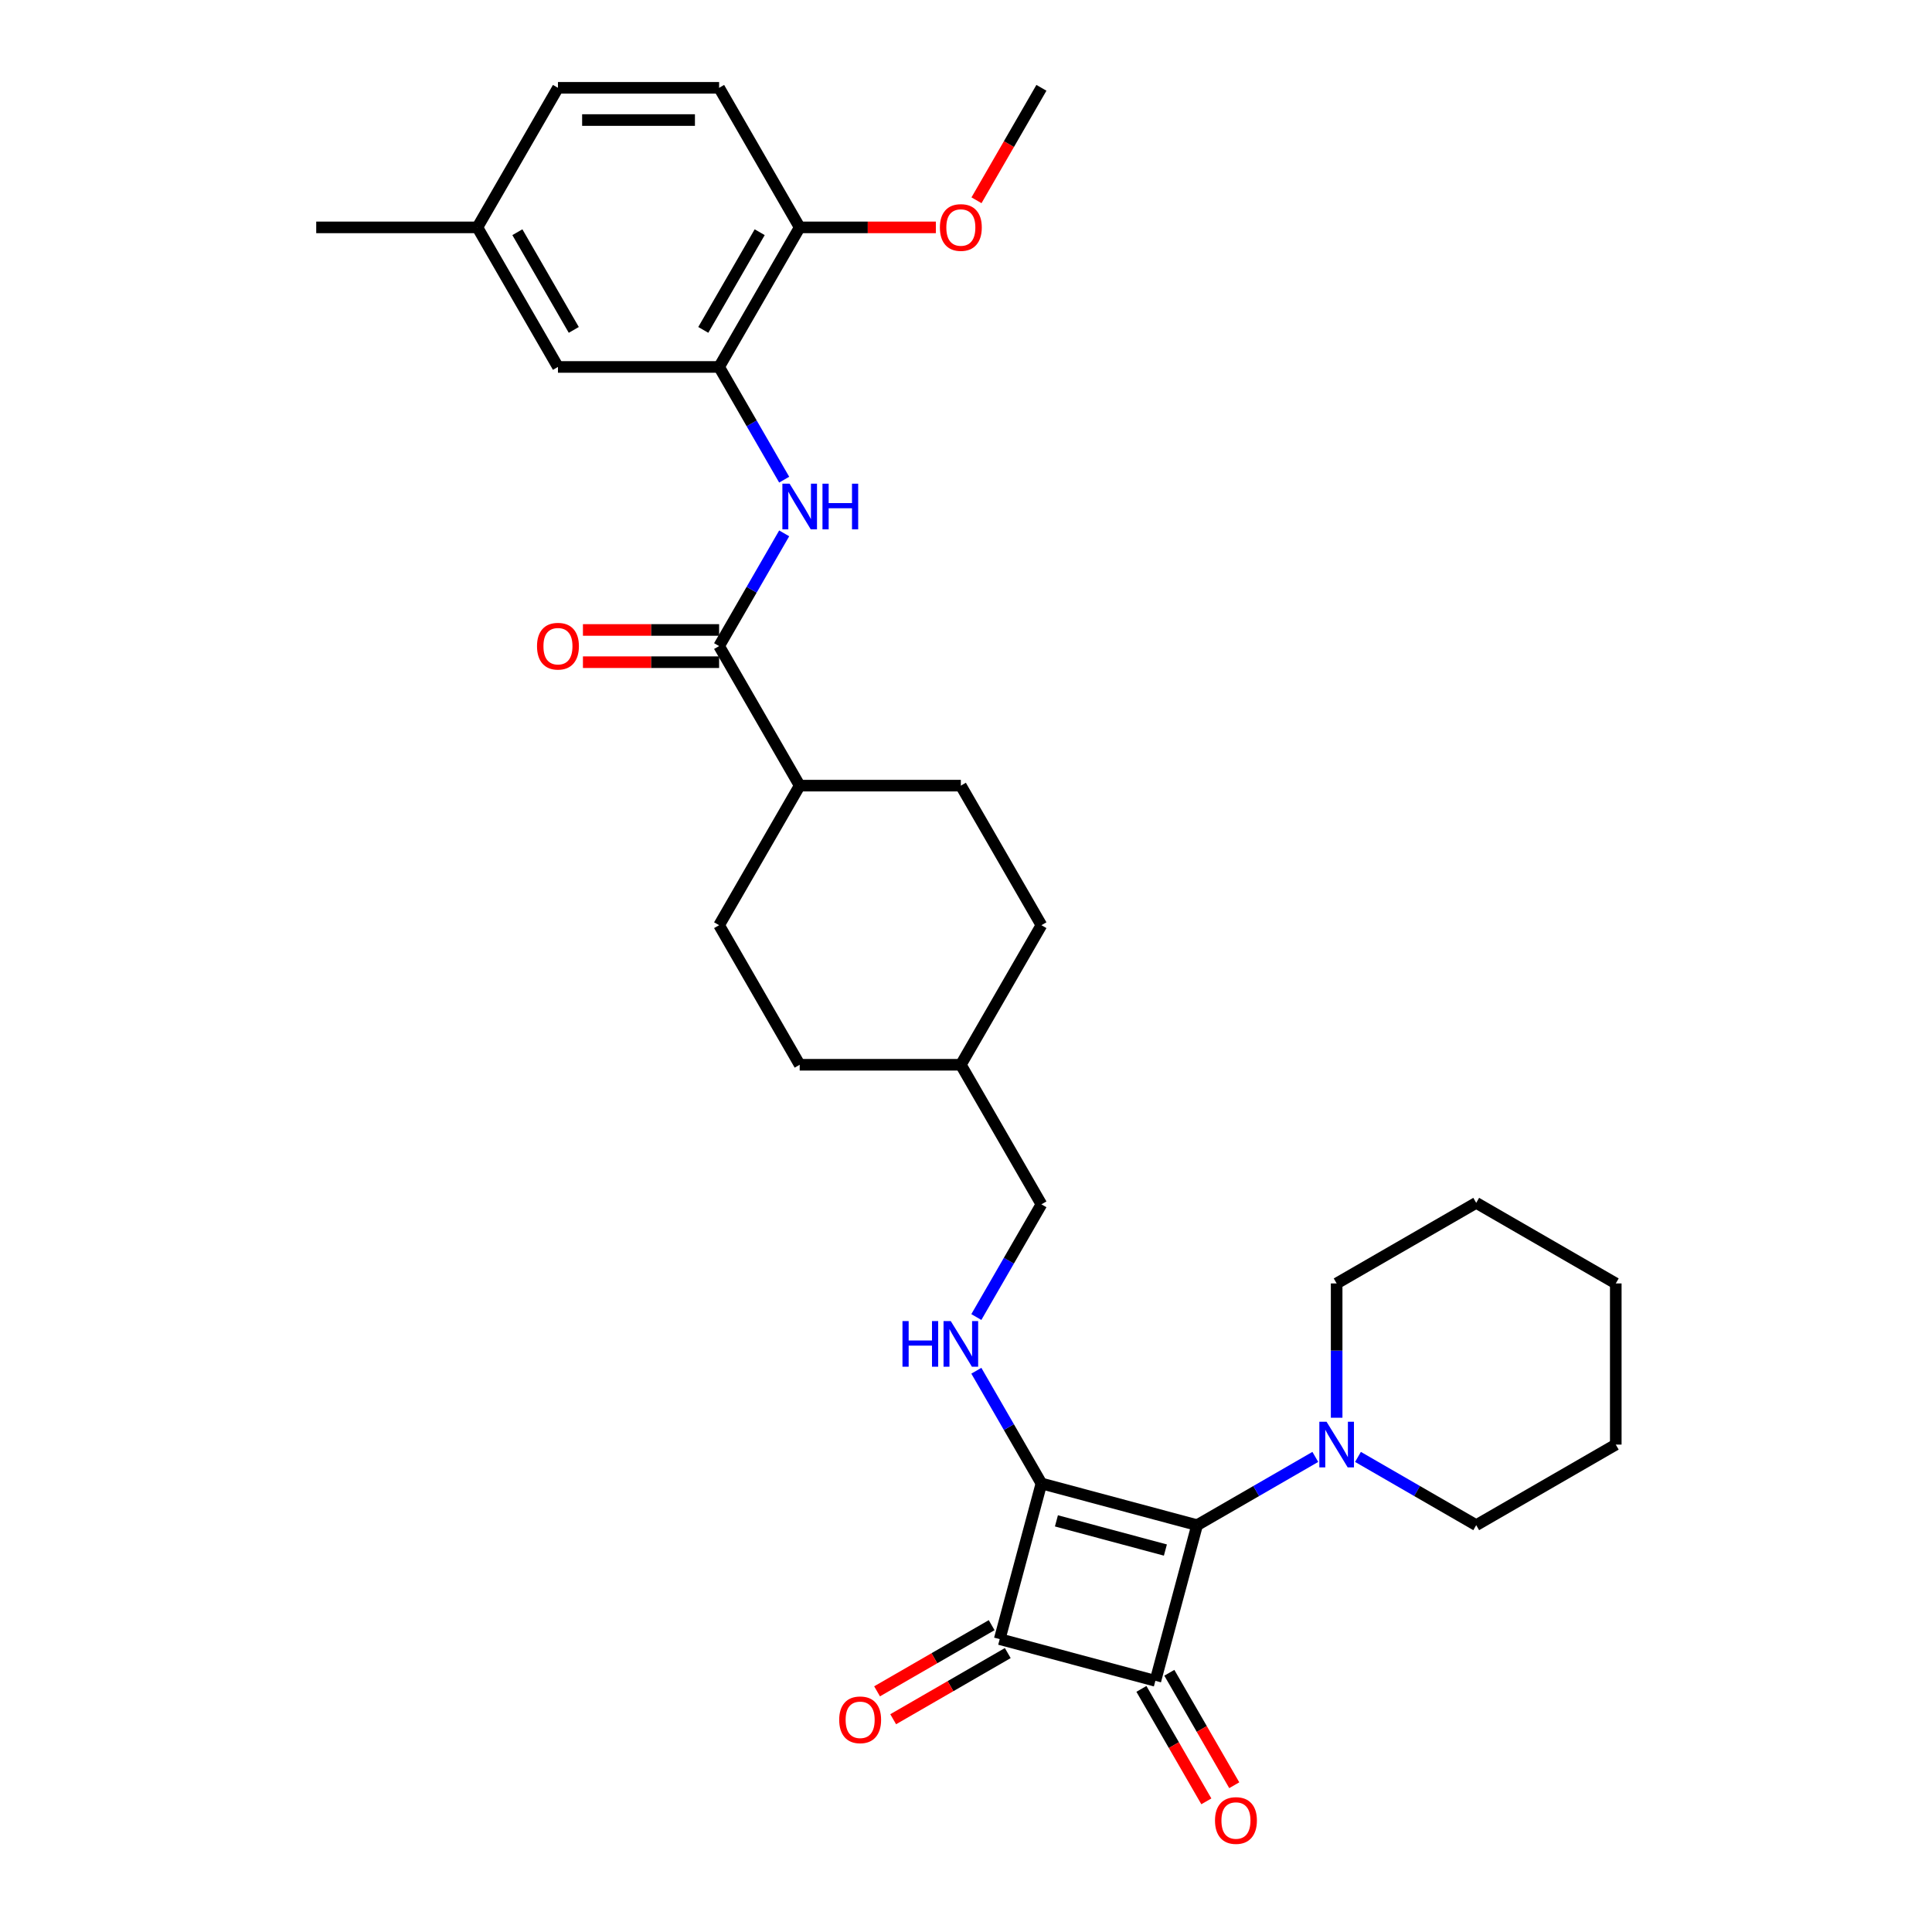 <?xml version='1.0' encoding='iso-8859-1'?>
<svg version='1.1' baseProfile='full'
              xmlns='http://www.w3.org/2000/svg'
                      xmlns:rdkit='http://www.rdkit.org/xml'
                      xmlns:xlink='http://www.w3.org/1999/xlink'
                  xml:space='preserve'
width='1000px' height='1000px' viewBox='0 0 1000 1000'>
<!-- END OF HEADER -->
<rect style='opacity:1.0;fill:#FFFFFF;stroke:none' width='1000' height='1000' x='0' y='0'> </rect>
<path class='bond-0' d='M 539.037,767.835 L 619.608,789.424' style='fill:none;fill-rule:evenodd;stroke:#000000;stroke-width:6px;stroke-linecap:butt;stroke-linejoin:miter;stroke-opacity:1' />
<path class='bond-0' d='M 546.805,787.188 L 603.205,802.3' style='fill:none;fill-rule:evenodd;stroke:#000000;stroke-width:6px;stroke-linecap:butt;stroke-linejoin:miter;stroke-opacity:1' />
<path class='bond-2' d='M 539.037,767.835 L 517.448,848.407' style='fill:none;fill-rule:evenodd;stroke:#000000;stroke-width:6px;stroke-linecap:butt;stroke-linejoin:miter;stroke-opacity:1' />
<path class='bond-4' d='M 539.037,767.835 L 522.196,738.665' style='fill:none;fill-rule:evenodd;stroke:#000000;stroke-width:6px;stroke-linecap:butt;stroke-linejoin:miter;stroke-opacity:1' />
<path class='bond-4' d='M 522.196,738.665 L 505.354,709.494' style='fill:none;fill-rule:evenodd;stroke:#0000FF;stroke-width:6px;stroke-linecap:butt;stroke-linejoin:miter;stroke-opacity:1' />
<path class='bond-3' d='M 619.608,789.424 L 650.206,771.759' style='fill:none;fill-rule:evenodd;stroke:#000000;stroke-width:6px;stroke-linecap:butt;stroke-linejoin:miter;stroke-opacity:1' />
<path class='bond-3' d='M 650.206,771.759 L 680.803,754.094' style='fill:none;fill-rule:evenodd;stroke:#0000FF;stroke-width:6px;stroke-linecap:butt;stroke-linejoin:miter;stroke-opacity:1' />
<path class='bond-31' d='M 619.608,789.424 L 598.02,869.996' style='fill:none;fill-rule:evenodd;stroke:#000000;stroke-width:6px;stroke-linecap:butt;stroke-linejoin:miter;stroke-opacity:1' />
<path class='bond-1' d='M 598.02,869.996 L 517.448,848.407' style='fill:none;fill-rule:evenodd;stroke:#000000;stroke-width:6px;stroke-linecap:butt;stroke-linejoin:miter;stroke-opacity:1' />
<path class='bond-8' d='M 590.796,874.166 L 607.599,903.27' style='fill:none;fill-rule:evenodd;stroke:#000000;stroke-width:6px;stroke-linecap:butt;stroke-linejoin:miter;stroke-opacity:1' />
<path class='bond-8' d='M 607.599,903.27 L 624.402,932.374' style='fill:none;fill-rule:evenodd;stroke:#FF0000;stroke-width:6px;stroke-linecap:butt;stroke-linejoin:miter;stroke-opacity:1' />
<path class='bond-8' d='M 605.243,865.825 L 622.047,894.929' style='fill:none;fill-rule:evenodd;stroke:#000000;stroke-width:6px;stroke-linecap:butt;stroke-linejoin:miter;stroke-opacity:1' />
<path class='bond-8' d='M 622.047,894.929 L 638.85,924.033' style='fill:none;fill-rule:evenodd;stroke:#FF0000;stroke-width:6px;stroke-linecap:butt;stroke-linejoin:miter;stroke-opacity:1' />
<path class='bond-9' d='M 513.278,841.183 L 483.623,858.304' style='fill:none;fill-rule:evenodd;stroke:#000000;stroke-width:6px;stroke-linecap:butt;stroke-linejoin:miter;stroke-opacity:1' />
<path class='bond-9' d='M 483.623,858.304 L 453.969,875.425' style='fill:none;fill-rule:evenodd;stroke:#FF0000;stroke-width:6px;stroke-linecap:butt;stroke-linejoin:miter;stroke-opacity:1' />
<path class='bond-9' d='M 521.619,855.63 L 491.965,872.751' style='fill:none;fill-rule:evenodd;stroke:#000000;stroke-width:6px;stroke-linecap:butt;stroke-linejoin:miter;stroke-opacity:1' />
<path class='bond-9' d='M 491.965,872.751 L 462.31,889.872' style='fill:none;fill-rule:evenodd;stroke:#FF0000;stroke-width:6px;stroke-linecap:butt;stroke-linejoin:miter;stroke-opacity:1' />
<path class='bond-24' d='M 702.891,754.094 L 733.488,771.759' style='fill:none;fill-rule:evenodd;stroke:#0000FF;stroke-width:6px;stroke-linecap:butt;stroke-linejoin:miter;stroke-opacity:1' />
<path class='bond-24' d='M 733.488,771.759 L 764.085,789.424' style='fill:none;fill-rule:evenodd;stroke:#000000;stroke-width:6px;stroke-linecap:butt;stroke-linejoin:miter;stroke-opacity:1' />
<path class='bond-25' d='M 691.847,733.821 L 691.847,699.063' style='fill:none;fill-rule:evenodd;stroke:#0000FF;stroke-width:6px;stroke-linecap:butt;stroke-linejoin:miter;stroke-opacity:1' />
<path class='bond-25' d='M 691.847,699.063 L 691.847,664.304' style='fill:none;fill-rule:evenodd;stroke:#000000;stroke-width:6px;stroke-linecap:butt;stroke-linejoin:miter;stroke-opacity:1' />
<path class='bond-17' d='M 505.354,681.701 L 522.196,652.53' style='fill:none;fill-rule:evenodd;stroke:#0000FF;stroke-width:6px;stroke-linecap:butt;stroke-linejoin:miter;stroke-opacity:1' />
<path class='bond-17' d='M 522.196,652.53 L 539.037,623.359' style='fill:none;fill-rule:evenodd;stroke:#000000;stroke-width:6px;stroke-linecap:butt;stroke-linejoin:miter;stroke-opacity:1' />
<path class='bond-5' d='M 372.211,334.407 L 413.917,406.645' style='fill:none;fill-rule:evenodd;stroke:#000000;stroke-width:6px;stroke-linecap:butt;stroke-linejoin:miter;stroke-opacity:1' />
<path class='bond-6' d='M 372.211,334.407 L 389.052,305.236' style='fill:none;fill-rule:evenodd;stroke:#000000;stroke-width:6px;stroke-linecap:butt;stroke-linejoin:miter;stroke-opacity:1' />
<path class='bond-6' d='M 389.052,305.236 L 405.894,276.065' style='fill:none;fill-rule:evenodd;stroke:#0000FF;stroke-width:6px;stroke-linecap:butt;stroke-linejoin:miter;stroke-opacity:1' />
<path class='bond-13' d='M 372.211,326.066 L 336.969,326.066' style='fill:none;fill-rule:evenodd;stroke:#000000;stroke-width:6px;stroke-linecap:butt;stroke-linejoin:miter;stroke-opacity:1' />
<path class='bond-13' d='M 336.969,326.066 L 301.726,326.066' style='fill:none;fill-rule:evenodd;stroke:#FF0000;stroke-width:6px;stroke-linecap:butt;stroke-linejoin:miter;stroke-opacity:1' />
<path class='bond-13' d='M 372.211,342.748 L 336.969,342.748' style='fill:none;fill-rule:evenodd;stroke:#000000;stroke-width:6px;stroke-linecap:butt;stroke-linejoin:miter;stroke-opacity:1' />
<path class='bond-13' d='M 336.969,342.748 L 301.726,342.748' style='fill:none;fill-rule:evenodd;stroke:#FF0000;stroke-width:6px;stroke-linecap:butt;stroke-linejoin:miter;stroke-opacity:1' />
<path class='bond-7' d='M 405.894,248.272 L 389.052,219.101' style='fill:none;fill-rule:evenodd;stroke:#0000FF;stroke-width:6px;stroke-linecap:butt;stroke-linejoin:miter;stroke-opacity:1' />
<path class='bond-7' d='M 389.052,219.101 L 372.211,189.931' style='fill:none;fill-rule:evenodd;stroke:#000000;stroke-width:6px;stroke-linecap:butt;stroke-linejoin:miter;stroke-opacity:1' />
<path class='bond-11' d='M 372.211,189.931 L 413.917,117.693' style='fill:none;fill-rule:evenodd;stroke:#000000;stroke-width:6px;stroke-linecap:butt;stroke-linejoin:miter;stroke-opacity:1' />
<path class='bond-11' d='M 364.019,170.754 L 393.214,120.187' style='fill:none;fill-rule:evenodd;stroke:#000000;stroke-width:6px;stroke-linecap:butt;stroke-linejoin:miter;stroke-opacity:1' />
<path class='bond-12' d='M 372.211,189.931 L 288.797,189.931' style='fill:none;fill-rule:evenodd;stroke:#000000;stroke-width:6px;stroke-linecap:butt;stroke-linejoin:miter;stroke-opacity:1' />
<path class='bond-10' d='M 413.917,406.645 L 372.211,478.883' style='fill:none;fill-rule:evenodd;stroke:#000000;stroke-width:6px;stroke-linecap:butt;stroke-linejoin:miter;stroke-opacity:1' />
<path class='bond-32' d='M 413.917,406.645 L 497.331,406.645' style='fill:none;fill-rule:evenodd;stroke:#000000;stroke-width:6px;stroke-linecap:butt;stroke-linejoin:miter;stroke-opacity:1' />
<path class='bond-14' d='M 413.917,117.693 L 372.211,45.455' style='fill:none;fill-rule:evenodd;stroke:#000000;stroke-width:6px;stroke-linecap:butt;stroke-linejoin:miter;stroke-opacity:1' />
<path class='bond-23' d='M 413.917,117.693 L 449.159,117.693' style='fill:none;fill-rule:evenodd;stroke:#000000;stroke-width:6px;stroke-linecap:butt;stroke-linejoin:miter;stroke-opacity:1' />
<path class='bond-23' d='M 449.159,117.693 L 484.402,117.693' style='fill:none;fill-rule:evenodd;stroke:#FF0000;stroke-width:6px;stroke-linecap:butt;stroke-linejoin:miter;stroke-opacity:1' />
<path class='bond-18' d='M 288.797,189.931 L 247.091,117.693' style='fill:none;fill-rule:evenodd;stroke:#000000;stroke-width:6px;stroke-linecap:butt;stroke-linejoin:miter;stroke-opacity:1' />
<path class='bond-18' d='M 296.989,170.754 L 267.794,120.187' style='fill:none;fill-rule:evenodd;stroke:#000000;stroke-width:6px;stroke-linecap:butt;stroke-linejoin:miter;stroke-opacity:1' />
<path class='bond-34' d='M 372.211,45.455 L 288.797,45.455' style='fill:none;fill-rule:evenodd;stroke:#000000;stroke-width:6px;stroke-linecap:butt;stroke-linejoin:miter;stroke-opacity:1' />
<path class='bond-34' d='M 359.699,62.137 L 301.309,62.137' style='fill:none;fill-rule:evenodd;stroke:#000000;stroke-width:6px;stroke-linecap:butt;stroke-linejoin:miter;stroke-opacity:1' />
<path class='bond-15' d='M 372.211,478.883 L 413.917,551.121' style='fill:none;fill-rule:evenodd;stroke:#000000;stroke-width:6px;stroke-linecap:butt;stroke-linejoin:miter;stroke-opacity:1' />
<path class='bond-16' d='M 497.331,406.645 L 539.037,478.883' style='fill:none;fill-rule:evenodd;stroke:#000000;stroke-width:6px;stroke-linecap:butt;stroke-linejoin:miter;stroke-opacity:1' />
<path class='bond-22' d='M 539.037,623.359 L 497.331,551.121' style='fill:none;fill-rule:evenodd;stroke:#000000;stroke-width:6px;stroke-linecap:butt;stroke-linejoin:miter;stroke-opacity:1' />
<path class='bond-19' d='M 247.091,117.693 L 288.797,45.455' style='fill:none;fill-rule:evenodd;stroke:#000000;stroke-width:6px;stroke-linecap:butt;stroke-linejoin:miter;stroke-opacity:1' />
<path class='bond-26' d='M 247.091,117.693 L 163.677,117.693' style='fill:none;fill-rule:evenodd;stroke:#000000;stroke-width:6px;stroke-linecap:butt;stroke-linejoin:miter;stroke-opacity:1' />
<path class='bond-20' d='M 539.037,478.883 L 497.331,551.121' style='fill:none;fill-rule:evenodd;stroke:#000000;stroke-width:6px;stroke-linecap:butt;stroke-linejoin:miter;stroke-opacity:1' />
<path class='bond-21' d='M 413.917,551.121 L 497.331,551.121' style='fill:none;fill-rule:evenodd;stroke:#000000;stroke-width:6px;stroke-linecap:butt;stroke-linejoin:miter;stroke-opacity:1' />
<path class='bond-27' d='M 505.431,103.663 L 522.234,74.558' style='fill:none;fill-rule:evenodd;stroke:#FF0000;stroke-width:6px;stroke-linecap:butt;stroke-linejoin:miter;stroke-opacity:1' />
<path class='bond-27' d='M 522.234,74.558 L 539.037,45.455' style='fill:none;fill-rule:evenodd;stroke:#000000;stroke-width:6px;stroke-linecap:butt;stroke-linejoin:miter;stroke-opacity:1' />
<path class='bond-28' d='M 764.085,789.424 L 836.323,747.718' style='fill:none;fill-rule:evenodd;stroke:#000000;stroke-width:6px;stroke-linecap:butt;stroke-linejoin:miter;stroke-opacity:1' />
<path class='bond-29' d='M 691.847,664.304 L 764.085,622.598' style='fill:none;fill-rule:evenodd;stroke:#000000;stroke-width:6px;stroke-linecap:butt;stroke-linejoin:miter;stroke-opacity:1' />
<path class='bond-33' d='M 836.323,747.718 L 836.323,664.304' style='fill:none;fill-rule:evenodd;stroke:#000000;stroke-width:6px;stroke-linecap:butt;stroke-linejoin:miter;stroke-opacity:1' />
<path class='bond-30' d='M 764.085,622.598 L 836.323,664.304' style='fill:none;fill-rule:evenodd;stroke:#000000;stroke-width:6px;stroke-linecap:butt;stroke-linejoin:miter;stroke-opacity:1' />
<path  class='atom-4' d='M 686.625 735.906
L 694.366 748.418
Q 695.133 749.653, 696.368 751.888
Q 697.602 754.124, 697.669 754.257
L 697.669 735.906
L 700.805 735.906
L 700.805 759.529
L 697.569 759.529
L 689.261 745.849
Q 688.293 744.248, 687.259 742.413
Q 686.258 740.578, 685.958 740.01
L 685.958 759.529
L 682.888 759.529
L 682.888 735.906
L 686.625 735.906
' fill='#0000FF'/>
<path  class='atom-5' d='M 467.118 683.786
L 470.321 683.786
L 470.321 693.829
L 482.4 693.829
L 482.4 683.786
L 485.603 683.786
L 485.603 707.409
L 482.4 707.409
L 482.4 696.498
L 470.321 696.498
L 470.321 707.409
L 467.118 707.409
L 467.118 683.786
' fill='#0000FF'/>
<path  class='atom-5' d='M 492.109 683.786
L 499.85 696.298
Q 500.617 697.533, 501.852 699.768
Q 503.086 702.004, 503.153 702.137
L 503.153 683.786
L 506.289 683.786
L 506.289 707.409
L 503.053 707.409
L 494.745 693.729
Q 493.777 692.127, 492.743 690.292
Q 491.742 688.457, 491.442 687.89
L 491.442 707.409
L 488.372 707.409
L 488.372 683.786
L 492.109 683.786
' fill='#0000FF'/>
<path  class='atom-7' d='M 408.696 250.357
L 416.436 262.869
Q 417.204 264.104, 418.438 266.339
Q 419.673 268.575, 419.74 268.708
L 419.74 250.357
L 422.876 250.357
L 422.876 273.98
L 419.639 273.98
L 411.332 260.3
Q 410.364 258.699, 409.33 256.864
Q 408.329 255.029, 408.028 254.461
L 408.028 273.98
L 404.959 273.98
L 404.959 250.357
L 408.696 250.357
' fill='#0000FF'/>
<path  class='atom-7' d='M 425.712 250.357
L 428.915 250.357
L 428.915 260.4
L 440.993 260.4
L 440.993 250.357
L 444.196 250.357
L 444.196 273.98
L 440.993 273.98
L 440.993 263.07
L 428.915 263.07
L 428.915 273.98
L 425.712 273.98
L 425.712 250.357
' fill='#0000FF'/>
<path  class='atom-9' d='M 628.882 942.3
Q 628.882 936.628, 631.685 933.459
Q 634.488 930.289, 639.726 930.289
Q 644.965 930.289, 647.767 933.459
Q 650.57 936.628, 650.57 942.3
Q 650.57 948.039, 647.734 951.309
Q 644.898 954.545, 639.726 954.545
Q 634.521 954.545, 631.685 951.309
Q 628.882 948.073, 628.882 942.3
M 639.726 951.876
Q 643.33 951.876, 645.265 949.474
Q 647.233 947.038, 647.233 942.3
Q 647.233 937.663, 645.265 935.327
Q 643.33 932.958, 639.726 932.958
Q 636.123 932.958, 634.154 935.294
Q 632.219 937.629, 632.219 942.3
Q 632.219 947.072, 634.154 949.474
Q 636.123 951.876, 639.726 951.876
' fill='#FF0000'/>
<path  class='atom-10' d='M 434.367 890.18
Q 434.367 884.508, 437.169 881.338
Q 439.972 878.168, 445.21 878.168
Q 450.449 878.168, 453.251 881.338
Q 456.054 884.508, 456.054 890.18
Q 456.054 895.919, 453.218 899.189
Q 450.382 902.425, 445.21 902.425
Q 440.005 902.425, 437.169 899.189
Q 434.367 895.952, 434.367 890.18
M 445.21 899.756
Q 448.814 899.756, 450.749 897.354
Q 452.718 894.918, 452.718 890.18
Q 452.718 885.542, 450.749 883.207
Q 448.814 880.838, 445.21 880.838
Q 441.607 880.838, 439.638 883.173
Q 437.703 885.509, 437.703 890.18
Q 437.703 894.951, 439.638 897.354
Q 441.607 899.756, 445.21 899.756
' fill='#FF0000'/>
<path  class='atom-14' d='M 277.954 334.474
Q 277.954 328.802, 280.756 325.632
Q 283.559 322.462, 288.797 322.462
Q 294.036 322.462, 296.838 325.632
Q 299.641 328.802, 299.641 334.474
Q 299.641 340.212, 296.805 343.482
Q 293.969 346.719, 288.797 346.719
Q 283.592 346.719, 280.756 343.482
Q 277.954 340.246, 277.954 334.474
M 288.797 344.049
Q 292.401 344.049, 294.336 341.647
Q 296.304 339.212, 296.304 334.474
Q 296.304 329.836, 294.336 327.5
Q 292.401 325.131, 288.797 325.131
Q 285.194 325.131, 283.225 327.467
Q 281.29 329.802, 281.29 334.474
Q 281.29 339.245, 283.225 341.647
Q 285.194 344.049, 288.797 344.049
' fill='#FF0000'/>
<path  class='atom-24' d='M 486.487 117.759
Q 486.487 112.087, 489.29 108.918
Q 492.092 105.748, 497.331 105.748
Q 502.569 105.748, 505.372 108.918
Q 508.174 112.087, 508.174 117.759
Q 508.174 123.498, 505.338 126.768
Q 502.502 130.004, 497.331 130.004
Q 492.126 130.004, 489.29 126.768
Q 486.487 123.532, 486.487 117.759
M 497.331 127.335
Q 500.934 127.335, 502.869 124.933
Q 504.838 122.497, 504.838 117.759
Q 504.838 113.122, 502.869 110.786
Q 500.934 108.417, 497.331 108.417
Q 493.727 108.417, 491.759 110.753
Q 489.823 113.088, 489.823 117.759
Q 489.823 122.531, 491.759 124.933
Q 493.727 127.335, 497.331 127.335
' fill='#FF0000'/>
</svg>
